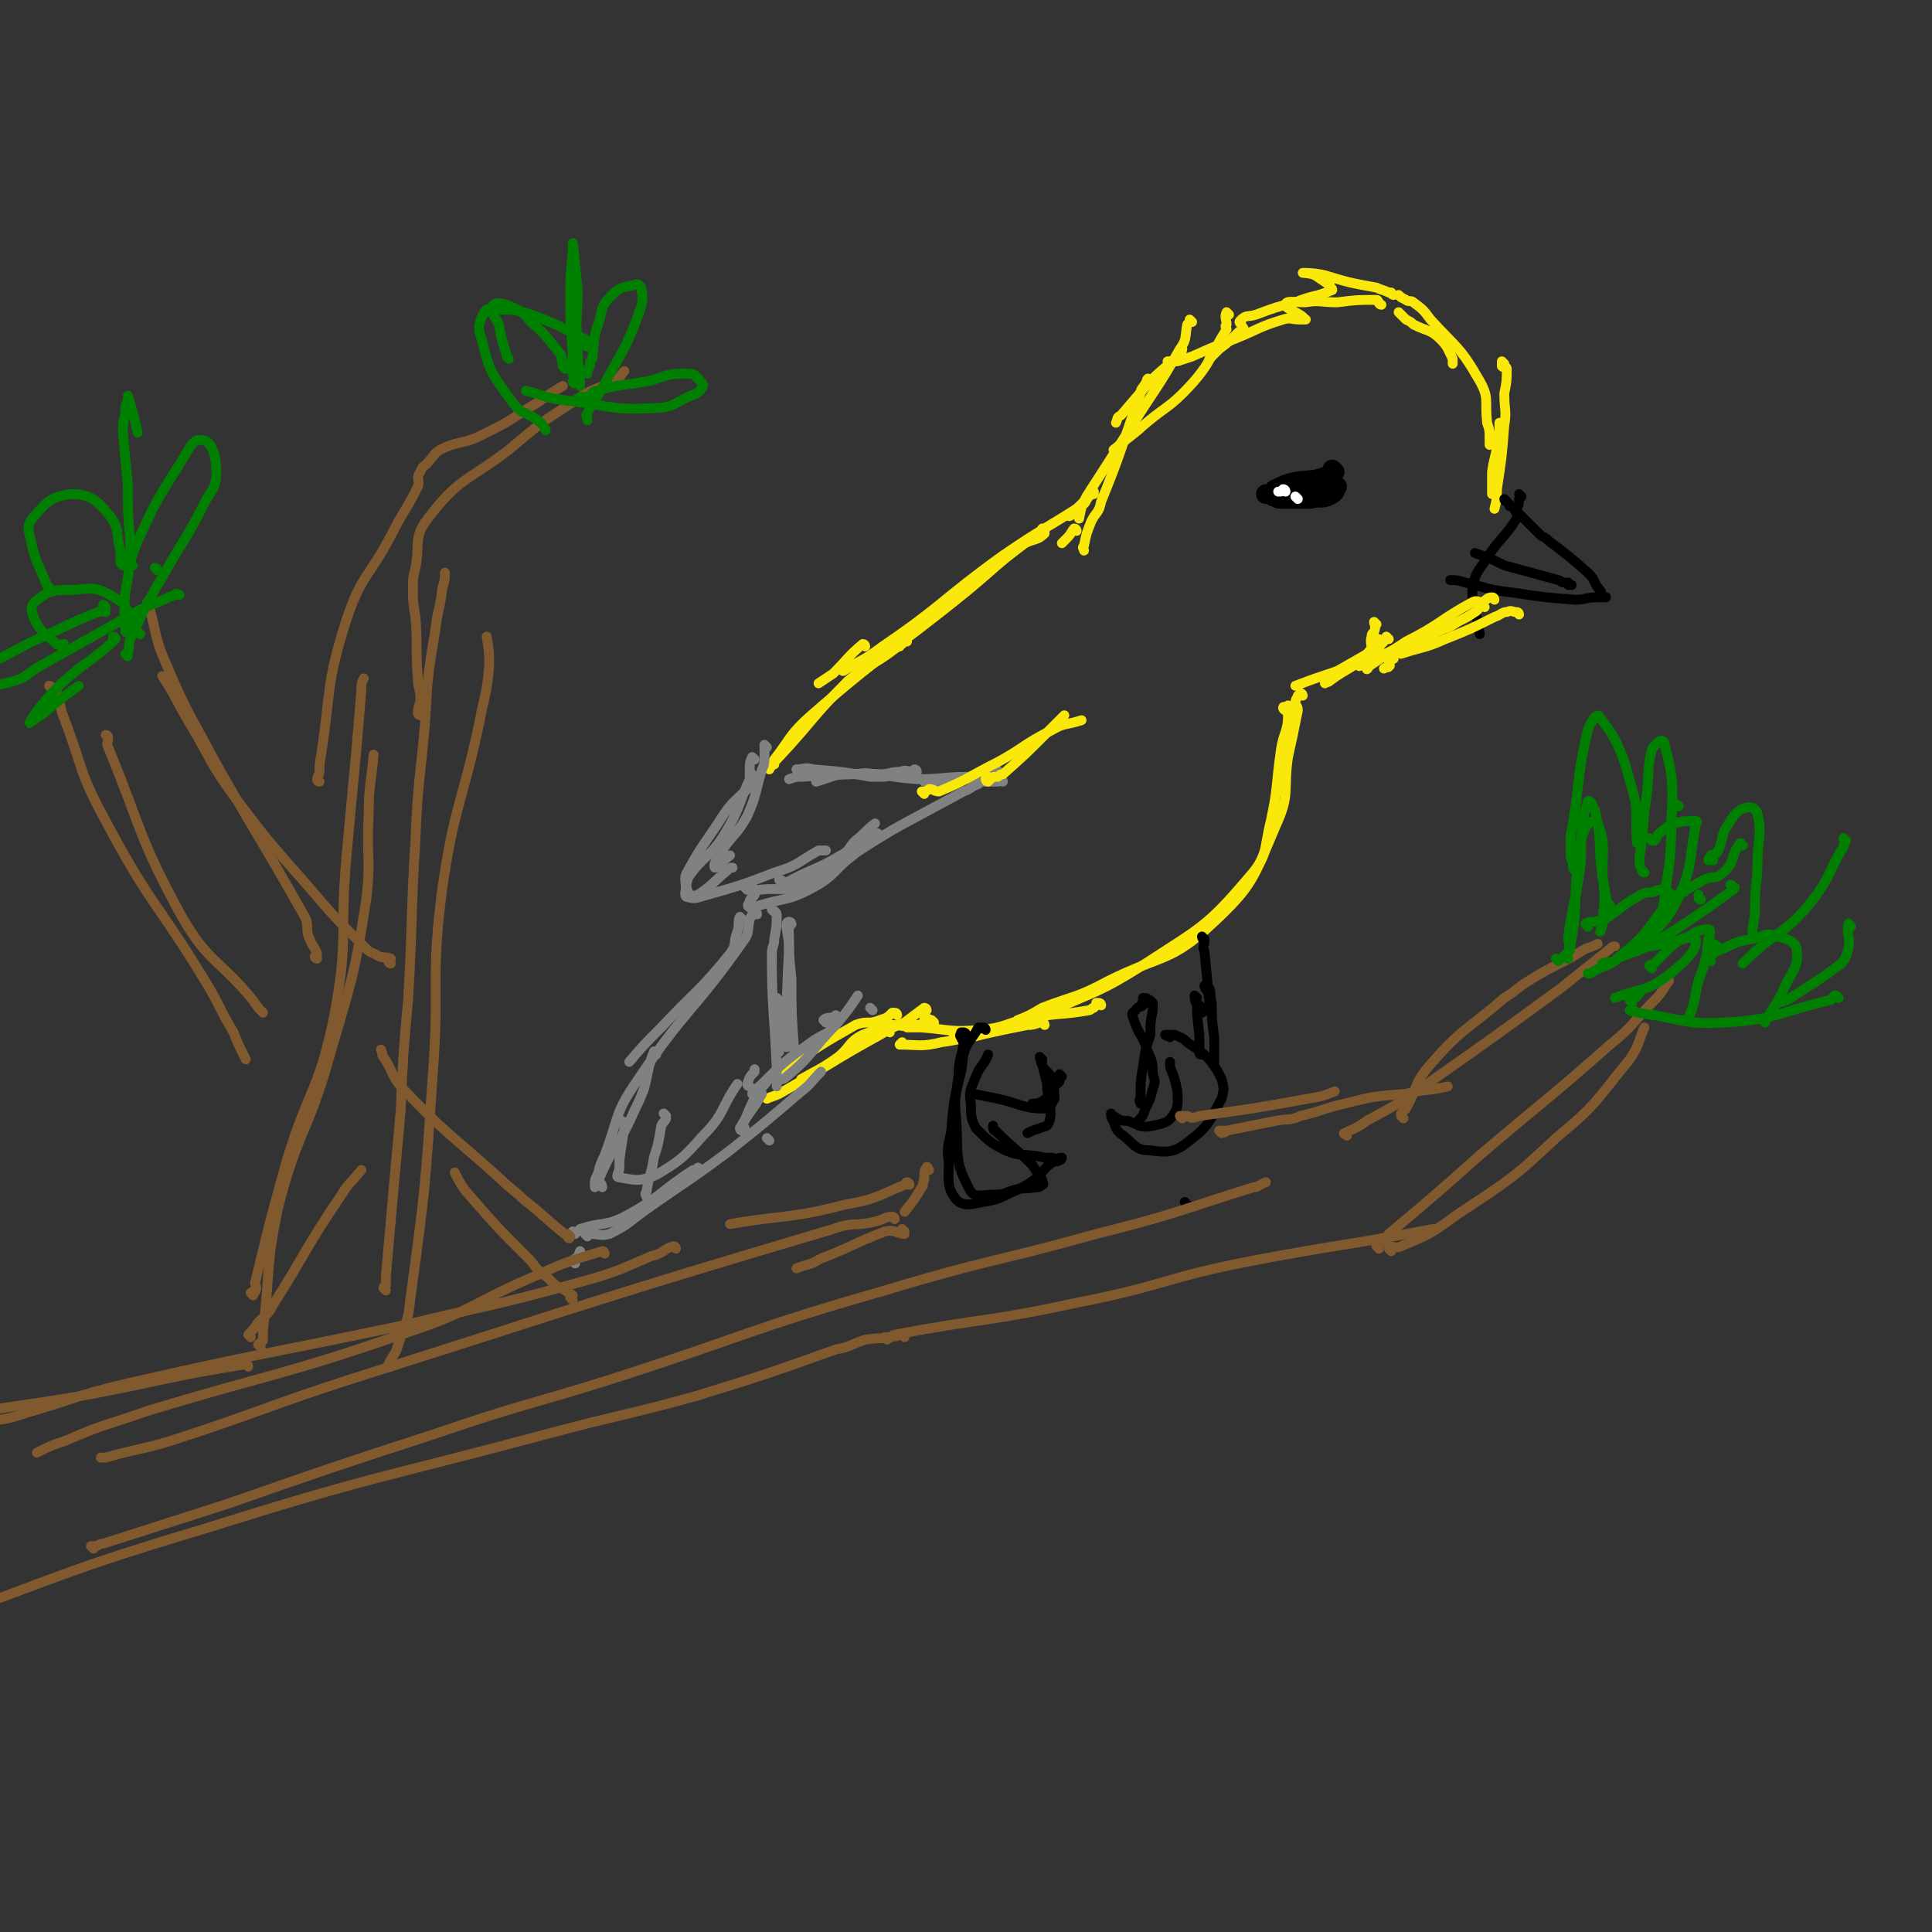 <svg viewBox='0 0 786 786' version='1.1' xmlns='http://www.w3.org/2000/svg' xmlns:xlink='http://www.w3.org/1999/xlink'><rect x="0" y="0" width="786" height="786" fill="#333333" stroke="none"/><g fill='none' stroke='#FAE80B' stroke-width='4' stroke-linecap='round' stroke-linejoin='round'><path d='M567,120c0,0 -1,0 -1,-1 0,0 0,0 -1,0 -2,-1 -3,-1 -5,-2 -11,-2 -11,-2 -21,-5 -4,-1 -8,-1 -9,-1 -1,0 3,0 5,1 3,2 3,2 6,4 0,1 1,1 1,2 -7,3 -8,2 -15,5 -8,2 -8,2 -16,5 -3,1 -4,0 -6,2 -1,1 -1,1 0,2 0,1 1,1 1,2 0,1 -1,1 -2,1 -4,4 -4,4 -8,7 -2,2 -2,2 -4,4 '/><path d='M562,124c0,0 -1,0 -1,-1 -1,0 0,-1 -1,-1 -8,0 -8,0 -16,1 -7,0 -7,-1 -13,0 -4,0 -8,-1 -8,1 0,2 6,3 8,6 1,0 -1,0 -2,0 -4,0 -4,-1 -7,0 -10,3 -10,4 -20,8 -8,3 -8,3 -17,7 -3,1 -3,1 -6,2 -2,0 -3,0 -4,0 0,0 1,0 2,0 1,-1 1,-1 2,-2 1,-1 2,-3 2,-3 0,0 0,1 -1,2 -6,6 -6,5 -12,11 -6,7 -6,7 -12,14 -2,1 -1,1 -2,3 '/><path d='M500,128c0,0 -1,-1 -1,-1 -1,2 0,3 0,5 -1,1 0,1 0,2 -7,11 -6,13 -14,22 -10,11 -11,9 -22,19 -5,4 -5,4 -10,8 '/><path d='M485,131c0,0 -1,-1 -1,-1 0,1 0,1 -1,2 -1,5 0,6 -3,10 -9,16 -10,16 -20,32 -9,14 -9,14 -18,28 -2,4 -2,4 -3,9 '/><path d='M468,155c0,0 -1,-1 -1,-1 -1,1 0,1 -1,2 -1,2 -2,2 -2,4 -8,22 -7,22 -16,44 -1,5 -2,4 -4,8 -2,5 -2,5 -3,10 -1,1 0,1 0,2 '/><path d='M570,128c0,0 -1,-1 -1,-1 1,1 2,2 3,3 2,1 2,1 3,2 6,3 7,2 11,6 3,3 3,4 5,8 0,1 0,1 0,2 '/><path d='M570,121c0,0 -1,-1 -1,-1 1,1 1,1 3,2 1,1 2,0 3,1 4,3 4,3 7,7 11,12 12,11 20,25 4,7 2,8 3,17 1,3 1,3 1,7 0,1 0,1 0,2 '/><path d='M612,148c0,0 -1,-1 -1,-1 0,0 0,1 0,2 1,1 2,0 2,1 0,5 0,5 -1,10 0,7 1,7 0,13 -1,13 -1,13 -3,26 0,4 0,4 -1,8 0,0 0,0 0,0 '/><path d='M611,173c0,0 -1,-1 -1,-1 0,1 0,2 0,3 0,1 0,1 -1,2 0,1 1,1 0,2 0,6 -1,6 -2,13 0,4 0,4 0,9 '/></g>
<g fill='none' stroke='#000000' stroke-width='4' stroke-linecap='round' stroke-linejoin='round'><path d='M613,204c0,0 -1,-1 -1,-1 0,1 1,1 2,2 0,1 0,1 1,1 1,1 1,1 2,3 1,0 1,0 1,0 4,4 4,4 8,8 2,2 2,1 4,3 8,6 8,6 16,13 3,3 2,3 4,6 2,2 1,2 2,4 1,0 2,0 1,0 -1,0 -1,0 -3,0 -5,0 -5,1 -9,1 -13,-1 -13,-1 -26,-3 -10,-1 -10,-2 -19,-4 -3,-1 -3,-1 -6,-1 '/><path d='M639,238c0,0 -1,-1 -1,-1 0,0 1,1 1,1 1,0 0,0 -1,0 0,0 1,0 1,0 -1,0 -1,0 -1,0 -1,-1 -1,-1 -2,-1 -1,0 -1,-1 -2,-1 -11,-3 -11,-3 -22,-6 -6,-3 -6,-3 -12,-5 '/><path d='M619,202c0,0 -1,-1 -1,-1 0,0 1,1 0,2 0,2 0,2 -1,4 0,2 1,3 0,4 -5,8 -7,8 -12,16 -4,6 -5,6 -6,13 0,8 2,9 3,18 '/></g>
<g fill='none' stroke='#FAE80B' stroke-width='4' stroke-linecap='round' stroke-linejoin='round'><path d='M618,250c0,0 0,-1 -1,-1 -2,0 -2,-1 -4,0 -2,0 -2,1 -5,2 -10,5 -10,5 -20,9 -9,4 -9,3 -18,6 '/><path d='M604,247c0,0 -1,-1 -1,-1 -2,1 -1,2 -3,3 -3,2 -3,2 -7,4 -3,2 -3,2 -6,3 -12,6 -12,5 -24,11 -3,2 -3,2 -6,4 0,0 -1,2 -1,1 2,-2 3,-3 4,-6 2,-3 1,-3 1,-6 0,0 0,0 0,0 '/><path d='M608,244c0,0 0,-1 -1,-1 -2,0 -2,1 -4,2 -2,0 -2,-1 -4,0 -13,7 -13,9 -27,16 -6,4 -6,4 -13,7 -3,1 -3,2 -6,3 '/><path d='M565,260c0,0 -1,-1 -1,-1 0,0 0,1 -1,2 -2,2 -2,2 -5,4 -7,4 -7,4 -14,8 -9,3 -9,3 -17,6 '/><path d='M560,254c0,0 -1,-1 -1,-1 0,1 1,2 0,4 0,1 -1,0 -1,2 -1,3 1,4 -1,6 -6,7 -8,6 -16,12 -1,1 -1,0 -2,1 '/><path d='M567,268c0,0 -1,-1 -1,-1 -1,0 -1,1 -1,2 0,1 1,2 0,2 0,1 -1,0 -2,1 '/><path d='M438,216c0,0 0,-1 -1,-1 -1,1 -1,2 -3,4 -1,1 -1,1 -2,2 '/><path d='M367,262c0,0 -1,-1 -1,-1 0,0 0,1 0,2 '/><path d='M445,201c0,0 -1,-1 -1,-1 0,0 0,1 -1,2 -1,1 -1,2 -2,3 -17,11 -17,10 -33,21 -25,18 -24,20 -49,37 -8,6 -8,5 -16,10 '/><path d='M445,200c0,0 -1,-1 -1,-1 0,0 0,1 0,2 -3,3 -3,3 -6,6 -1,2 -1,2 -3,3 '/><path d='M352,263c0,0 0,-1 -1,-1 -6,5 -6,6 -12,12 -3,2 -3,2 -6,4 '/><path d='M425,216c0,0 -1,-1 -1,-1 0,1 1,2 1,2 -3,3 -4,2 -8,4 -12,9 -11,9 -23,19 -32,26 -33,24 -64,51 -9,8 -8,9 -15,18 -1,2 -1,2 -2,4 '/><path d='M369,261c0,0 0,-1 -1,-1 -2,1 -2,3 -4,4 -9,7 -11,6 -19,13 -15,15 -14,16 -29,32 -1,1 -1,1 -1,2 '/></g>
<g fill='none' stroke='#808282' stroke-width='4' stroke-linecap='round' stroke-linejoin='round'><path d='M312,304c0,0 -1,-1 -1,-1 0,1 0,2 0,5 0,2 0,3 -1,5 -3,10 -2,10 -6,19 -5,9 -7,8 -12,17 -1,1 -2,4 -1,4 2,-1 3,-3 6,-5 '/><path d='M307,309c0,0 -1,-1 -1,-1 -1,2 -1,3 -1,5 0,2 0,2 0,4 -5,11 -4,12 -10,22 -6,10 -9,9 -15,18 -1,3 -1,4 0,6 0,1 2,2 4,1 6,-4 6,-5 12,-10 1,-1 1,-1 2,-1 '/><path d='M307,316c0,0 -1,-1 -1,-1 0,0 1,1 1,2 -1,2 -2,2 -3,4 -5,5 -6,5 -10,11 -7,11 -8,11 -14,22 -2,3 -1,4 -1,7 0,2 -1,4 1,4 3,1 4,0 8,-1 14,-4 14,-4 27,-9 10,-3 9,-4 18,-9 1,0 2,0 3,0 '/><path d='M307,362c0,0 -1,-1 -1,-1 0,0 1,1 1,2 0,0 0,0 0,1 -1,2 -2,1 -2,3 -1,1 -1,2 0,2 0,1 1,0 2,0 12,-4 13,-2 24,-8 9,-5 8,-7 16,-13 5,-5 5,-5 10,-9 '/><path d='M304,362c0,0 -1,-1 -1,-1 0,0 1,0 2,1 2,0 2,0 4,0 8,-1 9,1 16,-2 21,-10 20,-12 41,-24 13,-7 13,-7 26,-14 3,-1 3,-2 6,-3 '/><path d='M318,359c0,0 -1,-1 -1,-1 1,0 1,0 2,1 1,0 1,0 1,0 11,-6 12,-5 22,-11 4,-2 3,-3 6,-6 4,-3 4,-4 8,-7 '/><path d='M408,318c0,0 0,-1 -1,-1 -1,0 -1,0 -1,1 -1,0 -1,0 -1,0 -2,0 -2,0 -3,0 -1,0 -1,0 -1,0 -1,0 -1,0 -1,0 -1,0 -1,0 -2,0 0,0 -1,0 -1,0 -1,-1 -1,-1 -2,-1 -1,0 -1,-1 -3,0 -3,0 -3,0 -5,1 -5,0 -5,0 -9,0 -1,0 -1,0 -2,0 '/><path d='M406,314c0,0 0,-1 -1,-1 0,0 0,0 0,1 -2,1 -2,1 -4,2 -1,0 -1,0 -2,0 -2,0 -2,0 -4,0 -11,0 -11,1 -22,1 -14,-1 -14,-3 -28,-2 -6,0 -6,1 -13,3 '/><path d='M373,314c0,0 0,-1 -1,-1 0,0 0,1 0,1 -3,0 -3,-1 -6,0 -4,0 -4,1 -8,1 -5,0 -5,-1 -9,0 -11,0 -11,0 -22,1 -3,0 -3,0 -6,1 '/><path d='M369,316c0,0 0,-1 -1,-1 -4,0 -4,0 -8,1 -3,0 -3,0 -6,0 -11,-2 -11,-2 -23,-3 -4,-1 -4,0 -7,0 '/></g>
<g fill='none' stroke='#FAE80B' stroke-width='4' stroke-linecap='round' stroke-linejoin='round'><path d='M402,318c0,0 -1,0 -1,-1 0,0 0,-1 1,-1 0,0 0,1 1,1 1,-1 1,-1 3,-1 1,-1 1,-1 2,-1 9,-8 9,-8 17,-16 4,-4 4,-4 8,-8 '/><path d='M376,323c0,0 -1,-1 -1,-1 1,0 2,0 3,-1 2,0 2,1 4,1 12,-5 12,-6 24,-12 11,-6 10,-7 22,-13 5,-3 6,-2 12,-4 '/><path d='M530,283c0,0 0,-1 -1,-1 0,0 0,0 -1,1 0,1 -1,1 -1,3 0,1 1,1 1,3 -2,10 -2,10 -4,19 -2,14 1,15 -5,28 -9,21 -9,24 -25,39 -18,17 -21,13 -43,24 -13,7 -14,6 -27,11 -5,3 -5,3 -10,5 '/><path d='M525,288c0,0 0,-1 -1,-1 0,0 0,1 -1,1 0,0 -1,-1 -1,0 0,1 2,1 2,3 0,7 -2,7 -3,15 -2,14 -1,14 -4,28 -3,12 -1,14 -9,23 -17,20 -19,20 -42,35 -19,12 -20,11 -40,20 -12,5 -12,5 -24,8 -6,2 -6,2 -11,2 -2,1 -2,0 -3,-1 '/><path d='M448,409c0,0 0,-1 -1,-1 0,0 0,0 -1,0 0,1 0,1 -1,2 -1,0 -1,1 -2,1 -11,2 -12,1 -23,3 -11,2 -10,4 -21,5 -12,1 -12,0 -24,-1 -3,0 -3,0 -6,0 '/><path d='M425,417c0,0 0,-1 -1,-1 0,0 -1,0 -1,0 -3,1 -3,1 -5,1 -10,2 -10,2 -19,4 -8,1 -8,2 -16,3 -8,2 -9,1 -17,1 0,0 0,0 1,-1 '/><path d='M377,415c0,0 -1,-1 -1,-1 1,0 3,1 4,2 0,0 -1,-1 -1,-1 -1,1 0,1 0,2 -1,0 -1,-1 -2,-1 -3,1 -3,1 -6,1 -4,1 -4,0 -8,0 -1,0 -1,0 -3,0 '/><path d='M365,413c0,0 0,-1 -1,-1 0,0 0,0 -1,0 -2,2 -2,2 -5,3 -5,2 -5,0 -10,2 -14,8 -14,8 -27,17 -2,2 -2,3 -4,5 '/><path d='M377,411c0,0 0,-1 -1,-1 0,0 0,0 0,0 -4,3 -4,3 -8,6 -5,2 -5,2 -10,5 -20,11 -20,12 -41,24 -2,1 -3,1 -5,2 '/><path d='M362,420c0,0 0,-1 -1,-1 -5,0 -5,0 -10,2 -6,3 -5,5 -10,9 -7,5 -8,5 -15,9 '/></g>
<g fill='none' stroke='#808282' stroke-width='4' stroke-linecap='round' stroke-linejoin='round'><path d='M302,374c0,0 -1,-1 -1,-1 -1,2 0,3 -1,6 -2,5 0,5 -3,9 -13,16 -14,15 -28,30 -7,7 -7,7 -13,14 '/><path d='M308,372c0,0 0,-1 -1,-1 -1,1 -1,1 -2,3 -1,4 0,5 -2,8 -21,30 -24,28 -44,58 -9,13 -7,14 -13,30 -3,6 -2,6 -4,13 0,0 0,-1 0,-1 0,-2 0,-2 1,-4 '/><path d='M267,429c0,0 -1,-2 -1,-1 -1,2 -1,3 -2,6 -1,5 -1,5 -2,9 -2,5 -2,5 -4,9 -6,14 -8,13 -14,27 -1,2 1,2 1,4 '/><path d='M271,454c0,0 -1,-1 -1,-1 0,0 1,1 1,2 -1,2 -1,1 -2,3 -1,6 -1,7 -3,13 -1,7 -2,7 -3,14 -1,1 0,1 0,2 '/><path d='M305,442c0,0 -1,0 -1,-1 1,-3 1,-3 3,-5 0,0 0,0 0,-1 '/><path d='M234,514c0,0 -1,-1 -1,-1 0,-1 1,0 1,-1 2,-1 1,-1 2,-3 '/><path d='M307,446c0,0 -1,-1 -1,-1 1,-2 2,-2 4,-4 9,-9 9,-9 20,-17 3,-2 3,-2 7,-4 '/><path d='M302,460c0,0 -1,0 -1,-1 4,-7 5,-7 9,-14 '/><path d='M355,411c0,0 -1,-1 -1,-1 '/><path d='M234,502c0,0 -1,-1 -1,-1 0,0 1,1 2,0 0,0 0,0 1,-1 9,-3 10,-1 18,-5 15,-8 14,-10 28,-19 1,0 1,0 2,-1 '/><path d='M254,457c0,0 -1,-1 -1,-1 0,0 1,1 1,2 0,0 0,0 0,1 -1,6 -1,6 -2,13 0,2 0,2 0,3 0,2 -2,4 0,4 6,1 8,2 15,-1 10,-6 11,-7 19,-16 9,-9 7,-11 14,-21 '/><path d='M239,503c0,0 -1,-1 -1,-1 0,0 1,0 2,0 4,0 4,1 8,0 8,-4 8,-5 15,-10 17,-12 18,-12 34,-24 15,-12 15,-12 29,-24 4,-3 4,-4 8,-8 '/><path d='M303,459c0,0 -1,0 -1,-1 4,-9 4,-11 10,-18 2,-3 5,1 8,-2 11,-9 10,-11 20,-21 5,-6 5,-6 9,-12 '/><path d='M313,464c0,0 -1,-1 -1,-1 '/><path d='M336,416c0,0 -1,-1 -1,-1 1,-1 2,-1 4,-1 0,0 0,0 1,-1 '/><path d='M315,371c0,0 -1,-1 -1,-1 0,0 2,1 2,2 0,4 0,5 -1,10 0,3 -1,3 -1,6 0,23 1,23 2,47 0,4 0,4 0,7 '/><path d='M322,376c0,0 0,-1 -1,-1 0,0 -1,0 -1,1 0,4 1,5 1,10 -1,20 -1,20 -1,40 '/><path d='M321,378c0,0 -1,-1 -1,-1 0,1 1,1 1,3 0,9 0,9 1,18 0,14 0,14 1,28 0,1 0,1 0,1 '/><path d='M317,407c0,0 -1,-1 -1,-1 0,0 1,1 1,2 0,7 0,7 0,13 0,4 0,4 0,7 0,0 0,0 0,0 '/></g>
<g fill='none' stroke='#000000' stroke-width='8' stroke-linecap='round' stroke-linejoin='round'><path d='M543,192c0,0 -1,-1 -1,-1 0,1 1,2 0,2 0,0 0,0 -1,0 -1,0 -1,1 -2,1 -6,2 -7,1 -12,2 -4,1 -4,1 -8,3 -1,0 0,1 -2,2 -1,0 -2,0 -2,0 0,0 2,0 3,1 2,0 1,1 3,1 3,0 3,0 7,0 3,0 3,0 5,0 4,-1 4,0 7,-1 2,-1 2,-1 3,-2 0,-1 0,-1 1,-2 '/></g>
<g fill='none' stroke='#FFFFFF' stroke-width='4' stroke-linecap='round' stroke-linejoin='round'><path d='M523,200c0,0 0,-1 -1,-1 0,0 0,1 -1,1 0,0 0,0 -1,0 '/><path d='M528,203c0,0 -1,-1 -1,-1 '/></g>
<g fill='none' stroke='#000000' stroke-width='4' stroke-linecap='round' stroke-linejoin='round'><path d='M401,419c0,0 0,-1 -1,-1 0,0 0,0 -1,0 0,1 0,0 -1,0 -2,4 -3,4 -5,8 -2,5 -1,5 -2,10 -3,12 -3,12 -4,24 -1,6 -2,6 -1,13 0,7 -1,10 3,15 3,3 6,2 11,1 7,-1 7,-2 14,-5 4,-2 4,-2 8,-5 3,-3 3,-4 6,-6 1,-1 2,0 3,-1 1,0 1,-1 1,-1 -2,0 -2,1 -4,0 -1,0 -1,0 -3,0 -8,-2 -9,0 -16,-3 -6,-3 -7,-4 -12,-9 -2,-4 -2,-5 -2,-10 -1,-5 0,-6 2,-11 2,-5 3,-4 5,-9 '/><path d='M393,421c0,0 0,-1 -1,-1 0,0 0,0 -1,0 0,1 -1,1 0,2 0,1 1,1 1,3 -1,6 -2,6 -2,12 -1,9 -2,9 -1,18 1,14 -1,17 5,28 2,5 5,3 11,3 4,0 4,-1 8,-2 4,-1 4,0 8,-1 2,0 2,0 3,-1 1,0 0,-1 0,-2 -2,-3 -2,-3 -4,-6 -7,-7 -8,-7 -15,-14 -1,0 -1,-1 -1,-2 '/><path d='M424,431c0,0 -1,-1 -1,-1 0,0 0,1 1,2 0,0 -1,0 0,1 1,4 1,4 2,8 0,3 0,3 1,6 0,5 1,5 0,9 -1,3 -2,2 -4,3 -3,1 -3,1 -5,2 '/><path d='M426,436c0,0 -1,-1 -1,-1 0,0 1,1 2,2 1,2 1,2 1,4 1,3 1,3 1,6 -1,2 -2,4 -4,4 -9,0 -10,-2 -19,-4 -5,-1 -5,-1 -10,-2 '/><path d='M432,438c0,0 -1,-1 -1,-1 0,1 0,2 0,3 -1,1 -1,1 -2,2 -2,3 -2,4 -5,6 -2,1 -2,1 -4,1 '/><path d='M476,422c0,0 0,-1 -1,-1 0,0 -1,0 -1,0 1,1 1,0 2,0 0,0 0,0 1,0 0,0 0,0 1,0 2,1 3,1 5,3 4,3 5,3 9,7 3,4 3,4 5,8 1,4 1,4 0,8 -5,9 -5,11 -13,17 -6,5 -9,5 -16,4 -6,0 -6,-2 -11,-6 -3,-2 -3,-3 -4,-6 -1,-1 -1,-2 -1,-3 0,0 0,1 1,1 3,2 3,2 6,2 5,2 5,3 10,2 4,-1 6,-1 8,-4 3,-4 2,-6 2,-10 -1,-5 -1,-5 -3,-10 0,-1 0,-1 0,-2 '/><path d='M467,407c0,0 0,-1 -1,-1 0,0 0,0 -1,0 0,1 0,1 0,2 -1,0 0,0 0,1 -1,1 -2,0 -3,2 -1,1 -2,1 -1,3 2,7 4,7 6,14 2,4 2,5 2,9 1,3 1,3 0,6 -1,4 -1,4 -3,8 -1,3 -1,3 -3,5 '/><path d='M483,490c0,0 -1,-1 -1,-1 '/><path d='M469,408c0,0 -1,-1 -1,-1 0,0 0,1 1,2 0,1 0,1 0,2 -1,5 -1,5 -1,10 -2,6 -2,6 -3,13 -1,6 -1,6 -1,13 -1,1 0,1 0,2 '/><path d='M491,402c0,0 -1,-1 -1,-1 0,0 0,1 1,2 0,0 1,-1 1,-1 1,3 0,3 1,6 0,7 0,7 1,14 0,6 0,6 0,11 '/><path d='M487,406c0,0 -1,-1 -1,-1 0,1 0,2 1,4 0,2 0,2 0,4 1,8 1,8 1,15 0,1 0,1 1,1 '/><path d='M490,382c0,0 -1,-1 -1,-1 0,0 0,1 1,2 0,2 -1,2 0,4 1,10 1,10 2,21 0,3 0,3 1,5 '/><path d='M489,410c0,0 -1,-1 -1,-1 0,0 0,1 1,2 0,0 0,0 0,1 '/></g>
<g fill='none' stroke='#81592F' stroke-width='4' stroke-linecap='round' stroke-linejoin='round'><path d='M370,482c0,0 0,-1 -1,-1 -1,0 0,1 -1,1 -12,5 -12,6 -24,8 -23,6 -24,4 -47,8 '/><path d='M101,556c0,0 0,-1 -1,-1 -31,5 -31,6 -62,12 -28,5 -28,4 -55,9 -1,0 -1,0 -2,0 '/><path d='M364,496c0,0 0,-1 -1,-1 -3,0 -3,1 -7,2 -8,2 -9,0 -17,3 -98,29 -98,30 -196,61 -37,12 -36,13 -73,25 -13,4 -13,3 -27,7 -1,0 -1,0 -2,0 '/><path d='M275,508c0,0 0,-1 -1,-1 -4,1 -4,3 -9,4 -16,7 -16,7 -34,12 -33,9 -33,8 -66,16 -57,12 -57,11 -114,24 -21,5 -20,6 -41,12 -6,2 -6,2 -13,3 '/><path d='M246,510c0,0 0,-1 -1,-1 -13,4 -14,4 -27,10 -26,11 -25,14 -52,23 -52,18 -53,16 -106,32 -17,6 -17,5 -33,12 -6,2 -6,2 -12,5 '/><path d='M378,476c0,0 -1,-2 -1,-1 -1,1 -1,2 -1,5 -1,2 0,2 -1,3 -3,5 -3,5 -7,10 '/><path d='M368,501c0,0 -1,-1 -1,-1 0,0 1,1 1,2 -3,0 -4,-2 -8,-1 -13,5 -13,6 -26,11 -5,3 -5,2 -10,4 '/><path d='M368,544c0,0 0,-1 -1,-1 0,0 0,0 0,0 -8,2 -8,1 -15,2 -6,2 -6,3 -12,4 -28,10 -28,10 -57,19 -29,8 -29,7 -59,15 -71,19 -71,17 -141,39 -57,17 -57,19 -113,39 -14,4 -14,4 -27,9 '/><path d='M38,630c0,0 -1,-1 -1,-1 1,0 1,0 2,0 1,0 1,-1 3,-1 25,-8 25,-8 50,-16 43,-15 43,-15 86,-29 35,-12 36,-11 71,-22 56,-18 55,-20 111,-36 43,-13 43,-11 86,-23 32,-8 32,-9 64,-19 2,0 2,-1 5,-2 '/><path d='M361,545c0,0 -1,-1 -1,-1 0,0 1,0 2,0 1,0 1,-1 2,-1 37,-7 37,-5 74,-13 36,-7 35,-10 71,-17 37,-7 37,-6 74,-13 0,0 0,0 0,0 '/><path d='M481,455c0,0 -1,-1 -1,-1 1,0 1,0 3,0 2,1 2,1 5,0 22,-3 22,-3 44,-7 6,-1 6,-1 11,-3 '/><path d='M497,461c0,0 -1,-1 -1,-1 0,0 1,0 2,0 0,1 0,1 1,0 10,-2 10,-2 20,-4 5,-1 6,0 10,-2 9,-2 9,-3 18,-5 12,-3 12,-3 25,-4 8,-2 8,-1 17,-3 '/><path d='M561,508c0,0 -1,-1 -1,-1 2,-2 3,-2 5,-5 19,-16 19,-16 37,-32 27,-23 27,-22 53,-45 10,-8 9,-9 18,-18 4,-4 3,-4 6,-8 '/><path d='M566,509c0,0 -1,-1 -1,-1 0,0 0,-1 0,-1 2,0 3,1 5,0 12,-5 12,-5 23,-13 21,-14 22,-14 40,-31 17,-14 16,-15 30,-32 4,-6 3,-6 6,-13 '/><path d='M548,462c0,0 -2,-1 -1,-1 4,-2 5,-2 9,-5 13,-7 13,-7 26,-16 27,-19 27,-19 53,-38 10,-8 10,-8 20,-16 1,-1 1,-1 2,-1 '/><path d='M571,455c0,0 -1,-1 -1,-1 0,0 0,0 0,-1 1,-1 1,-1 2,-2 5,-9 3,-10 10,-18 13,-15 15,-14 30,-27 5,-3 5,-4 10,-7 11,-7 12,-6 23,-13 3,-1 3,-1 5,-2 '/></g>
<g fill='none' stroke='#008000' stroke-width='4' stroke-linecap='round' stroke-linejoin='round'><path d='M634,391c0,0 -1,-1 -1,-1 0,0 1,1 1,1 3,-3 5,-3 5,-7 3,-16 1,-17 3,-34 2,-12 1,-15 4,-24 1,-1 2,2 3,4 3,14 1,14 3,27 1,6 1,6 2,11 1,0 1,0 1,1 '/><path d='M638,390c0,0 -1,0 -1,-1 0,-1 1,-1 1,-2 1,-3 0,-3 0,-6 2,-14 3,-14 5,-29 1,-8 -1,-9 2,-15 1,-3 5,-4 5,-2 3,7 2,10 2,21 1,9 1,9 0,18 0,3 0,2 -1,5 '/><path d='M646,377c0,0 -1,-1 -1,-1 1,-1 2,-1 4,-1 2,-1 2,0 4,-1 6,-4 5,-4 11,-8 4,-2 4,-3 8,-3 3,-1 5,-2 7,0 1,2 0,4 -2,6 -8,11 -8,12 -18,20 -5,5 -6,3 -12,7 0,0 0,0 -1,0 '/><path d='M653,393c0,0 -2,-1 -1,-1 1,-1 2,0 5,-1 1,-1 1,-1 3,-2 9,-3 8,-4 18,-5 6,-2 12,-4 12,-1 0,4 -5,9 -13,15 -9,6 -10,4 -20,8 '/><path d='M664,408c0,0 -1,-1 -1,-1 0,0 1,0 1,-1 2,0 2,-1 3,-2 '/><path d='M748,406c0,0 -1,-1 -1,-1 -2,0 -1,2 -3,2 -21,5 -22,8 -43,9 -17,1 -18,-2 -35,-4 -1,-1 -1,0 -3,-1 '/><path d='M641,354c0,0 -1,0 -1,-1 0,0 0,0 0,-1 0,-2 -1,-2 -1,-4 0,-4 0,-4 0,-8 4,-21 2,-22 7,-43 1,-3 4,-8 5,-5 7,9 9,14 13,29 3,10 1,11 2,22 '/><path d='M669,355c0,0 -1,0 -1,-1 -1,-2 -1,-2 -1,-4 0,-1 0,-1 0,-1 2,-13 1,-13 3,-26 1,-9 0,-10 2,-18 1,-2 4,-5 5,-3 3,12 4,15 3,31 0,21 -2,21 -4,43 '/><path d='M682,328c0,0 -1,-1 -1,-1 0,0 1,0 2,1 '/><path d='M709,344c0,0 -1,-1 -1,-1 -4,5 -2,8 -7,12 -3,3 -4,1 -8,3 -7,4 -7,4 -14,8 '/><path d='M685,363c0,0 -1,-1 -1,-1 '/><path d='M705,361c0,0 -1,-1 -1,-1 0,0 1,0 1,1 1,0 1,0 0,1 -11,8 -11,8 -23,16 -5,3 -5,3 -11,7 '/><path d='M672,342c0,0 -1,-1 -1,-1 0,0 1,1 2,1 1,-1 1,-2 2,-3 3,-2 3,-3 6,-4 4,-1 4,-1 8,-1 1,0 2,0 1,1 -3,15 -1,16 -7,30 -6,12 -8,11 -16,21 0,0 0,0 -1,1 '/><path d='M672,394c0,0 -1,-1 -1,-1 0,-1 1,0 2,-1 3,-3 3,-3 6,-6 3,-3 3,-3 8,-5 3,-2 5,-3 8,-3 1,0 1,2 0,4 -1,9 -1,9 -4,17 -2,8 -1,8 -4,15 -1,1 -2,1 -3,1 '/><path d='M692,366c0,0 -1,0 -1,-1 0,0 0,0 0,-1 '/><path d='M751,342c0,0 -1,-1 -1,-1 0,1 1,2 0,3 0,1 0,1 -1,2 -6,11 -5,12 -13,22 -10,12 -12,10 -24,21 -1,1 -1,1 -3,3 '/><path d='M696,391c0,0 -1,0 -1,-1 0,-1 0,-1 1,-1 2,-2 2,-2 5,-3 6,-3 6,-3 12,-4 5,-1 5,-3 10,-1 4,1 8,2 8,6 1,7 -3,9 -6,17 -3,6 -4,6 -7,12 '/><path d='M698,385c0,0 -1,-1 -1,-1 1,0 1,1 3,2 '/><path d='M753,377c0,0 -1,-2 -1,-1 -1,4 1,5 0,10 -1,3 -1,4 -3,6 -9,7 -10,7 -19,13 -3,2 -3,2 -7,3 '/><path d='M697,350c0,0 -1,-1 -1,-1 -1,0 -1,1 -1,1 0,-1 1,-1 1,-2 2,-1 2,0 3,-2 2,-4 1,-5 3,-9 3,-4 3,-6 7,-8 2,-1 5,-1 6,2 2,9 0,10 0,20 0,8 -1,8 -1,16 0,5 0,5 -1,11 0,1 0,1 0,2 '/></g>
<g fill='none' stroke='#81592F' stroke-width='4' stroke-linecap='round' stroke-linejoin='round'><path d='M102,544c0,0 -1,-1 -1,-1 2,-2 2,-2 4,-5 3,-3 4,-3 6,-7 14,-22 13,-23 28,-45 3,-5 4,-5 8,-10 '/><path d='M106,548c0,0 -1,-1 -1,-1 1,-1 2,-1 2,-2 0,-2 0,-2 0,-4 3,-24 1,-25 6,-49 8,-32 12,-30 21,-62 9,-31 10,-32 15,-64 2,-17 0,-17 1,-35 0,-12 1,-12 2,-24 '/><path d='M103,527c0,0 -1,-1 -1,-1 1,-1 2,0 2,-1 1,-2 -1,-2 0,-4 6,-25 6,-25 13,-50 9,-29 13,-28 19,-58 6,-32 2,-32 5,-65 2,-22 2,-22 4,-43 1,-12 1,-12 2,-24 0,-3 0,-3 1,-5 '/><path d='M159,556c0,0 -1,-1 -1,-1 2,-4 3,-4 4,-8 3,-9 4,-9 5,-19 6,-44 6,-45 9,-90 3,-38 -1,-39 4,-77 5,-34 8,-34 15,-67 2,-11 3,-11 4,-23 0,-6 0,-6 -1,-12 0,0 0,0 0,0 '/><path d='M157,525c0,0 -1,-1 -1,-1 0,-1 1,-1 1,-1 0,-2 0,-2 0,-4 3,-34 3,-34 6,-67 1,-23 1,-23 3,-45 2,-33 1,-33 3,-65 1,-25 2,-25 4,-49 1,-18 1,-18 4,-36 1,-9 2,-9 3,-18 1,-3 1,-3 1,-6 '/><path d='M130,318c0,0 -1,0 -1,-1 0,-1 1,-2 1,-3 0,-2 0,-2 0,-3 5,-30 2,-31 11,-59 6,-18 9,-17 18,-34 5,-10 6,-10 11,-20 1,-3 -1,-3 1,-6 1,-3 2,-2 4,-5 2,-2 1,-2 4,-4 8,-4 9,-2 17,-6 10,-5 10,-5 19,-11 7,-4 7,-5 14,-9 '/><path d='M171,291c0,0 -1,0 -1,-1 0,-3 1,-3 1,-6 0,-4 -1,-4 -1,-8 -1,-12 0,-13 -1,-25 -1,-6 -1,-6 -1,-12 0,-4 0,-4 1,-8 2,-10 -1,-12 5,-20 13,-17 16,-15 33,-28 13,-11 13,-11 27,-20 8,-6 9,-4 17,-9 2,-1 1,-1 3,-3 '/></g>
<g fill='none' stroke='#008000' stroke-width='4' stroke-linecap='round' stroke-linejoin='round'><path d='M234,156c0,0 -1,0 -1,-1 0,0 1,0 1,0 0,-1 0,-1 0,-1 -1,-2 -1,-1 -1,-3 -1,-3 0,-4 0,-8 -1,-11 -1,-11 -1,-22 0,-9 0,-9 1,-18 0,-2 0,-5 0,-4 1,7 1,10 2,19 0,11 -1,11 0,21 0,8 0,8 1,16 0,1 0,1 0,2 '/><path d='M239,152c0,0 -1,0 -1,-1 0,0 1,0 1,0 0,-1 0,-1 1,-2 0,-2 0,-2 1,-3 1,-8 0,-8 3,-16 1,-5 1,-6 5,-10 3,-3 4,-3 9,-4 1,-1 3,0 3,2 1,5 0,6 -2,12 -5,13 -6,13 -13,26 -3,6 -4,6 -7,12 -1,1 0,2 0,3 '/><path d='M236,163c0,0 -1,0 -1,-1 2,-1 3,0 5,-1 1,-1 1,-2 3,-2 10,-3 10,-2 21,-4 7,-2 7,-3 15,-3 2,0 3,0 4,1 2,2 3,3 3,4 -1,2 -2,3 -5,4 -7,3 -7,5 -15,5 -17,1 -18,-1 -35,-3 -9,-1 -9,-2 -17,-4 0,0 0,0 0,0 '/><path d='M239,141c0,0 -1,0 -1,-1 0,0 1,0 1,0 -1,-1 -1,0 -2,0 0,0 1,-1 1,-2 -10,-5 -11,-6 -22,-10 -6,-2 -6,-2 -13,-2 -3,0 -5,-1 -6,1 -2,4 -3,6 -1,11 3,13 4,14 12,25 4,6 6,4 12,9 1,1 1,1 2,3 '/><path d='M230,150c0,0 0,0 -1,-1 0,0 0,-1 0,-1 -1,-2 0,-2 -1,-4 -6,-7 -5,-7 -12,-13 -4,-5 -5,-5 -10,-7 -3,-1 -5,-1 -6,1 -1,2 1,3 3,7 1,6 1,6 3,12 0,1 0,1 1,2 '/></g>
<g fill='none' stroke='#81592F' stroke-width='4' stroke-linecap='round' stroke-linejoin='round'><path d='M232,503c0,0 -1,-1 -1,-1 0,0 1,1 1,1 0,1 -1,1 -1,0 -9,-7 -9,-8 -18,-15 -4,-4 -5,-4 -9,-8 -21,-19 -22,-18 -41,-38 -4,-5 -3,-6 -7,-12 -1,-1 0,-1 -1,-3 '/><path d='M233,529c0,0 -1,-1 -1,-1 0,0 1,0 1,-1 -1,-1 -2,-1 -3,-2 -4,-2 -4,-2 -7,-5 -4,-3 -4,-3 -7,-7 -14,-14 -14,-14 -27,-29 -2,-3 -2,-3 -4,-7 '/><path d='M129,390c0,0 -1,0 -1,-1 0,0 1,0 1,-1 -1,-3 -2,-3 -3,-6 -2,-4 0,-5 -2,-9 -18,-32 -19,-32 -37,-64 -10,-19 -11,-19 -19,-38 -5,-11 -4,-12 -7,-23 -1,-2 -1,-2 -1,-3 '/><path d='M159,392c0,0 -1,0 -1,-1 0,0 1,0 1,-1 -2,-1 -3,0 -5,-1 -3,-2 -3,-1 -5,-3 -13,-13 -13,-13 -25,-27 -15,-17 -15,-17 -28,-34 -11,-15 -10,-16 -19,-31 -6,-10 -5,-10 -11,-19 '/><path d='M21,280c0,0 -1,-1 -1,-1 1,0 1,1 2,2 1,0 1,0 1,1 2,5 1,5 3,10 8,21 6,22 17,42 18,34 21,33 41,66 6,10 5,10 11,20 2,5 2,5 5,11 0,0 0,0 0,0 '/><path d='M44,300c0,0 0,-1 -1,-1 0,0 1,1 1,2 0,1 -1,1 0,3 14,34 12,36 30,69 11,19 15,17 29,34 2,3 2,3 4,5 '/></g>
<g fill='none' stroke='#008000' stroke-width='4' stroke-linecap='round' stroke-linejoin='round'><path d='M52,267c0,0 0,0 -1,-1 0,0 1,0 1,0 1,-4 0,-5 2,-8 6,-13 6,-13 13,-25 8,-14 9,-14 16,-28 3,-6 5,-6 5,-13 0,-7 -2,-13 -6,-13 -4,-1 -6,6 -11,13 -8,13 -8,13 -14,26 -5,11 -4,12 -6,23 -1,7 0,8 0,15 0,0 0,0 0,1 '/><path d='M57,258c0,0 0,0 -1,-1 0,0 -1,0 -1,-1 -1,-1 0,-2 -1,-3 -3,-5 -2,-7 -6,-9 -8,-5 -9,-5 -18,-4 -8,0 -10,0 -16,5 -2,2 -1,4 0,7 3,6 5,6 9,10 1,1 2,0 3,0 '/><path d='M43,247c0,0 -1,-1 -1,-1 0,0 1,1 1,2 0,0 0,1 0,1 -1,0 -2,-1 -3,0 -13,5 -13,6 -27,12 -13,7 -14,7 -27,15 -3,1 -6,3 -4,4 8,0 13,0 24,-3 6,-2 6,-4 12,-7 16,-9 16,-9 32,-18 10,-6 10,-5 21,-10 1,-1 1,0 2,0 '/><path d='M47,260c0,0 0,-1 -1,-1 0,0 0,1 0,2 -10,9 -11,8 -21,17 -7,7 -10,11 -13,16 -1,1 3,-2 6,-4 7,-6 7,-6 14,-11 '/><path d='M54,230c0,0 0,0 -1,-1 0,-2 0,-2 0,-5 0,-2 0,-2 0,-4 -1,-11 -1,-11 -1,-23 -1,-10 -1,-10 -2,-21 0,-4 0,-4 1,-8 0,-3 0,-3 1,-5 0,-1 0,-2 0,-2 2,6 2,7 4,15 0,0 0,0 0,0 '/><path d='M64,232c0,0 0,-1 -1,-1 '/><path d='M50,230c0,0 0,0 -1,-1 0,-1 0,-1 0,-2 0,-2 0,-2 0,-3 -2,-7 0,-9 -5,-15 -5,-6 -8,-8 -15,-8 -8,1 -10,3 -15,9 -4,4 -2,6 -1,12 2,8 3,8 6,16 0,0 0,0 1,1 '/></g>
</svg>